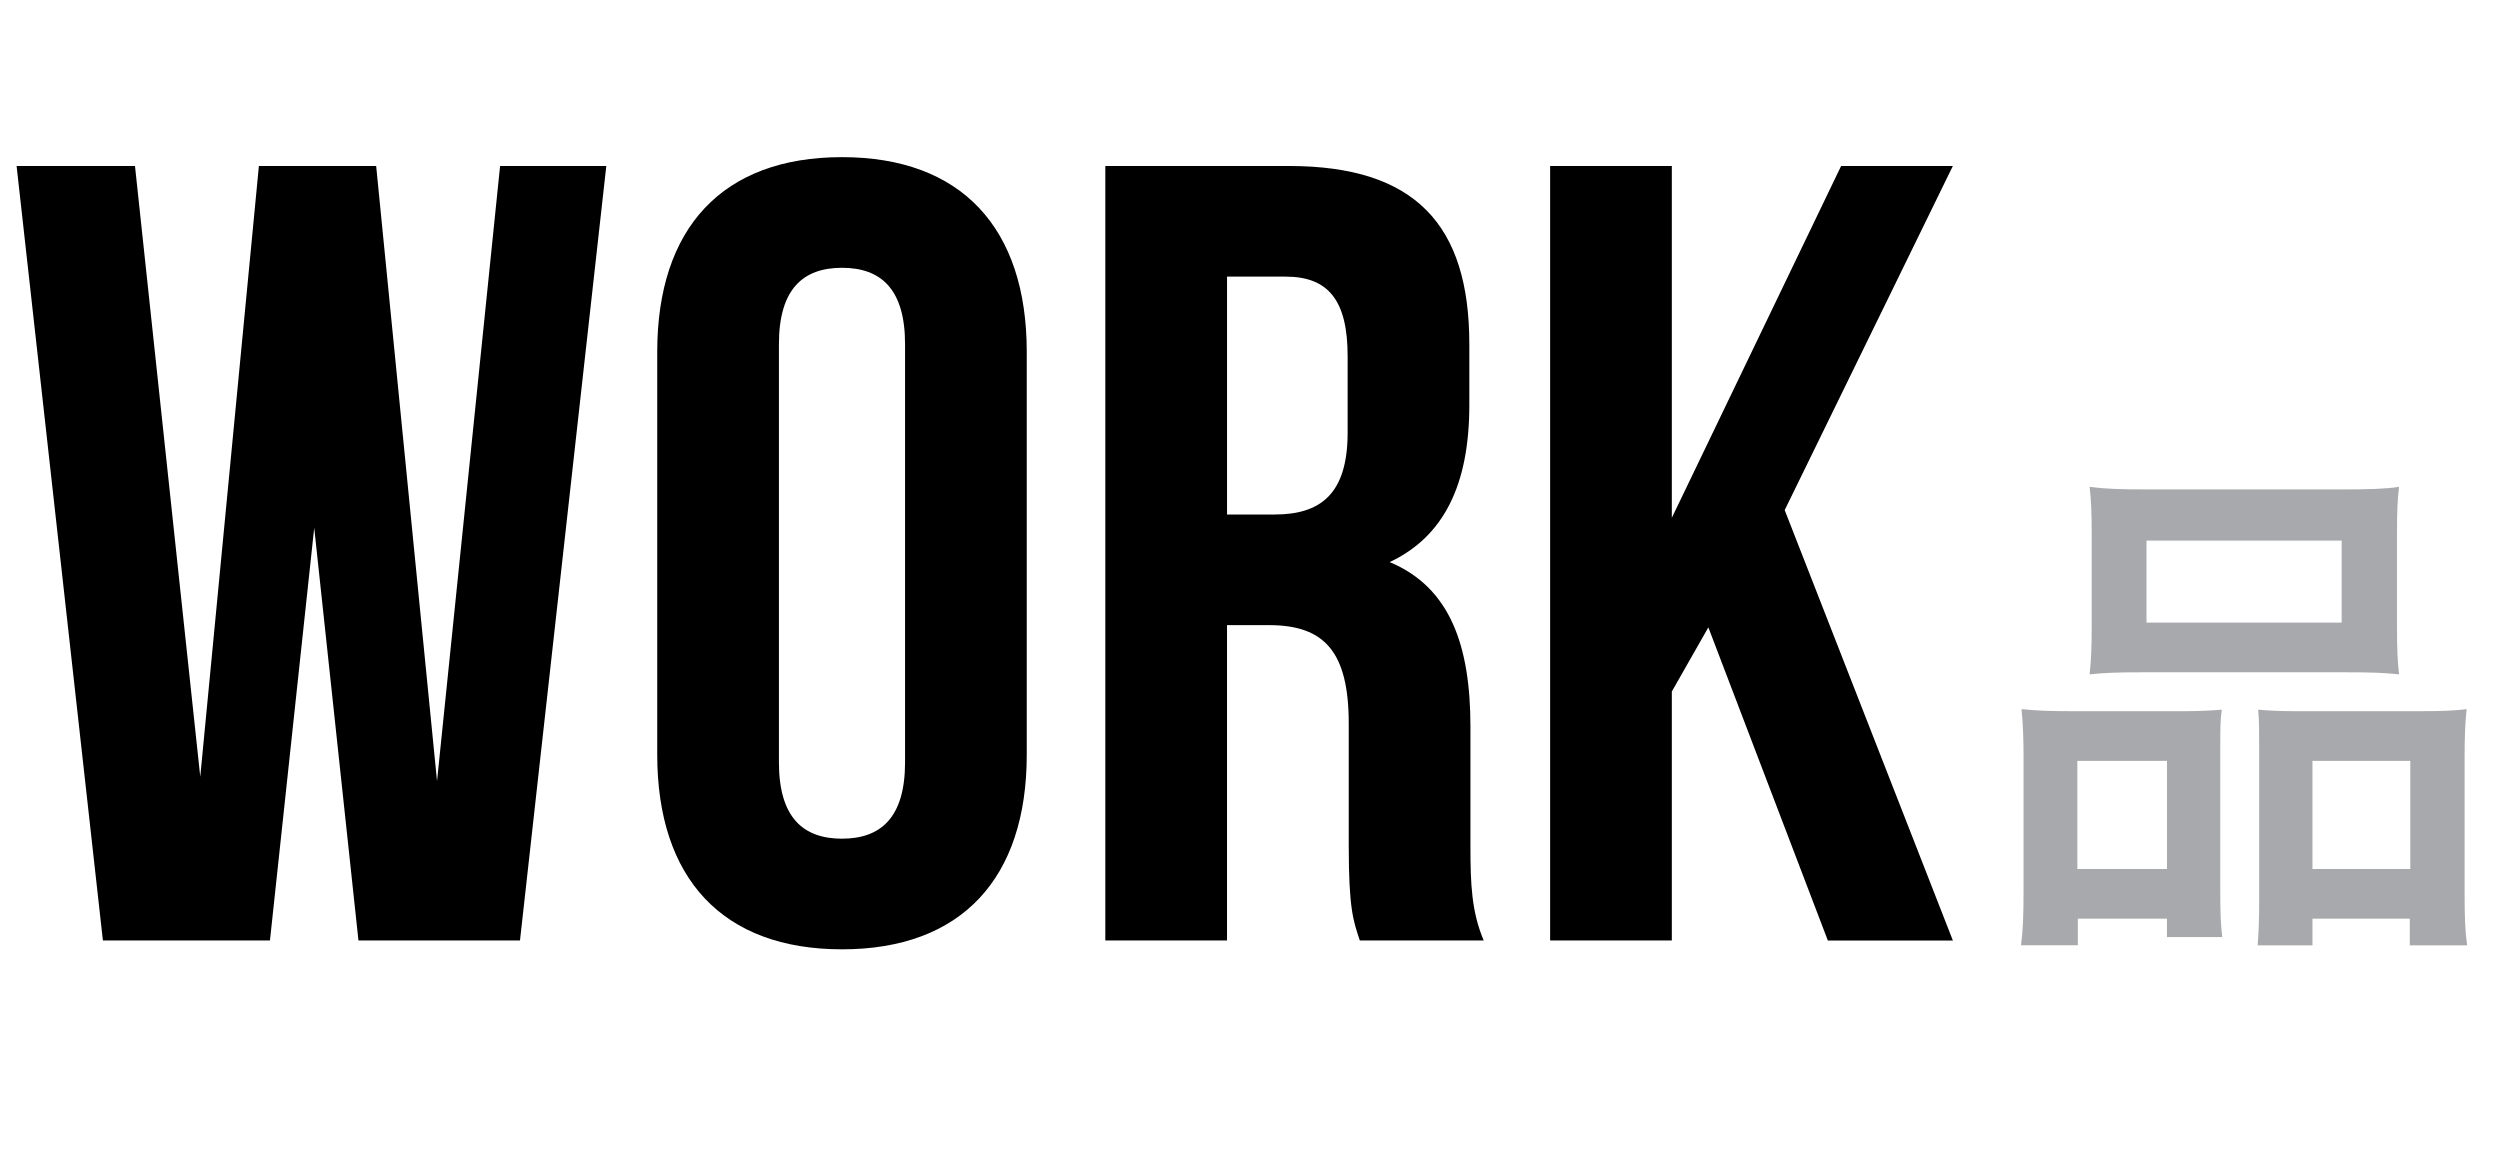 <!-- Generator: Adobe Illustrator 19.2.0, SVG Export Plug-In  -->
<svg version="1.1"
	 xmlns="http://www.w3.org/2000/svg" xmlns:xlink="http://www.w3.org/1999/xlink" xmlns:a="http://ns.adobe.com/AdobeSVGViewerExtensions/3.0/"
	 x="0px" y="0px" width="137.326px" height="63.573px" viewBox="0 0 137.326 63.573"
	 style="enable-background:new 0 0 137.326 63.573;" xml:space="preserve">
<style type="text/css">
	.st0{fill:#A7A9AC;}
	.st1{font-family:'HiraginoSansGB-W6-GBpc-EUC-H';}
	.st2{font-size:28.141px;}
	.st3{font-family:'BebasNeue';}
	.st4{font-size:60.779px;}
</style>
<defs>
</defs>
<g>
	<g>
		<path class="st0" d="M111.155,41.655c0-1.013-0.028-1.885-0.113-2.701c0.844,0.084,1.576,0.112,2.729,0.112h6.162
			c0.816,0,1.435-0.028,2.11-0.084c-0.084,0.591-0.084,1.013-0.084,2.448v7.512c0,1.154,0.028,1.914,0.112,2.533h-3.039v-1.014
			h-4.896v1.464h-3.123c0.112-0.816,0.141-1.576,0.141-3.039V41.655z M114.109,47.733h4.924v-5.938h-4.924V47.733z M114.897,29.247
			c0-1.014-0.028-1.772-0.113-2.505c0.844,0.113,1.66,0.142,3.18,0.142h10.608c1.576,0,2.476-0.028,3.208-0.142
			c-0.084,0.704-0.113,1.407-0.113,2.477v5.205c0,1.154,0.028,1.857,0.113,2.617c-0.873-0.085-1.435-0.112-2.926-0.112H117.71
			c-1.463,0-2.082,0.027-2.926,0.112c0.084-0.788,0.113-1.548,0.113-2.589V29.247z M117.908,34.199h10.72v-4.502h-10.72V34.199z
			 M132.989,39.066c1.153,0,1.801-0.028,2.504-0.112c-0.084,0.788-0.112,1.548-0.112,2.701v7.26c0,1.52,0.028,2.251,0.141,3.011
			h-3.151v-1.464h-5.346v1.464h-3.011c0.057-0.788,0.084-1.351,0.084-2.505V41.29c0-1.267,0-1.717-0.056-2.308
			c0.647,0.056,1.238,0.084,2.082,0.084H132.989z M127.024,47.733h5.375v-5.938h-5.375V47.733z"/>
	</g>
</g>
<g>
	<path d="M17.26,28.992l-2.431,22.669H5.652L0.912,9.118h6.503L11,42.666l3.221-33.548h6.442l3.343,33.791l3.464-33.791h5.834
		l-4.741,42.543h-8.873L17.26,28.992z"/>
	<path d="M36.102,19.328c0-6.807,3.585-10.696,10.149-10.696c6.563,0,10.149,3.89,10.149,10.696v22.123
		c0,6.807-3.586,10.696-10.149,10.696c-6.564,0-10.149-3.89-10.149-10.696V19.328z M42.787,41.876c0,3.039,1.337,4.193,3.464,4.193
		c2.127,0,3.464-1.154,3.464-4.193V18.903c0-3.039-1.337-4.193-3.464-4.193c-2.127,0-3.464,1.154-3.464,4.193V41.876z"/>
	<path d="M74.695,51.661c-0.365-1.094-0.608-1.763-0.608-5.227v-6.686c0-3.95-1.337-5.409-4.376-5.409h-2.31v17.321h-6.685V9.118
		h10.089c6.928,0,9.906,3.221,9.906,9.785v3.343c0,4.375-1.398,7.231-4.376,8.63c3.343,1.397,4.437,4.619,4.437,9.056v6.563
		c0,2.066,0.061,3.586,0.729,5.166H74.695z M67.402,15.195v13.067h2.613c2.492,0,4.011-1.094,4.011-4.498v-4.193
		c0-3.038-1.033-4.376-3.403-4.376H67.402z"/>
	<path d="M93.84,34.462l-2.006,3.524v13.675h-6.685V9.118h6.685v19.326l9.299-19.326h6.138L98.034,28.02l9.238,23.642h-6.868
		L93.84,34.462z"/>
</g>
</svg>